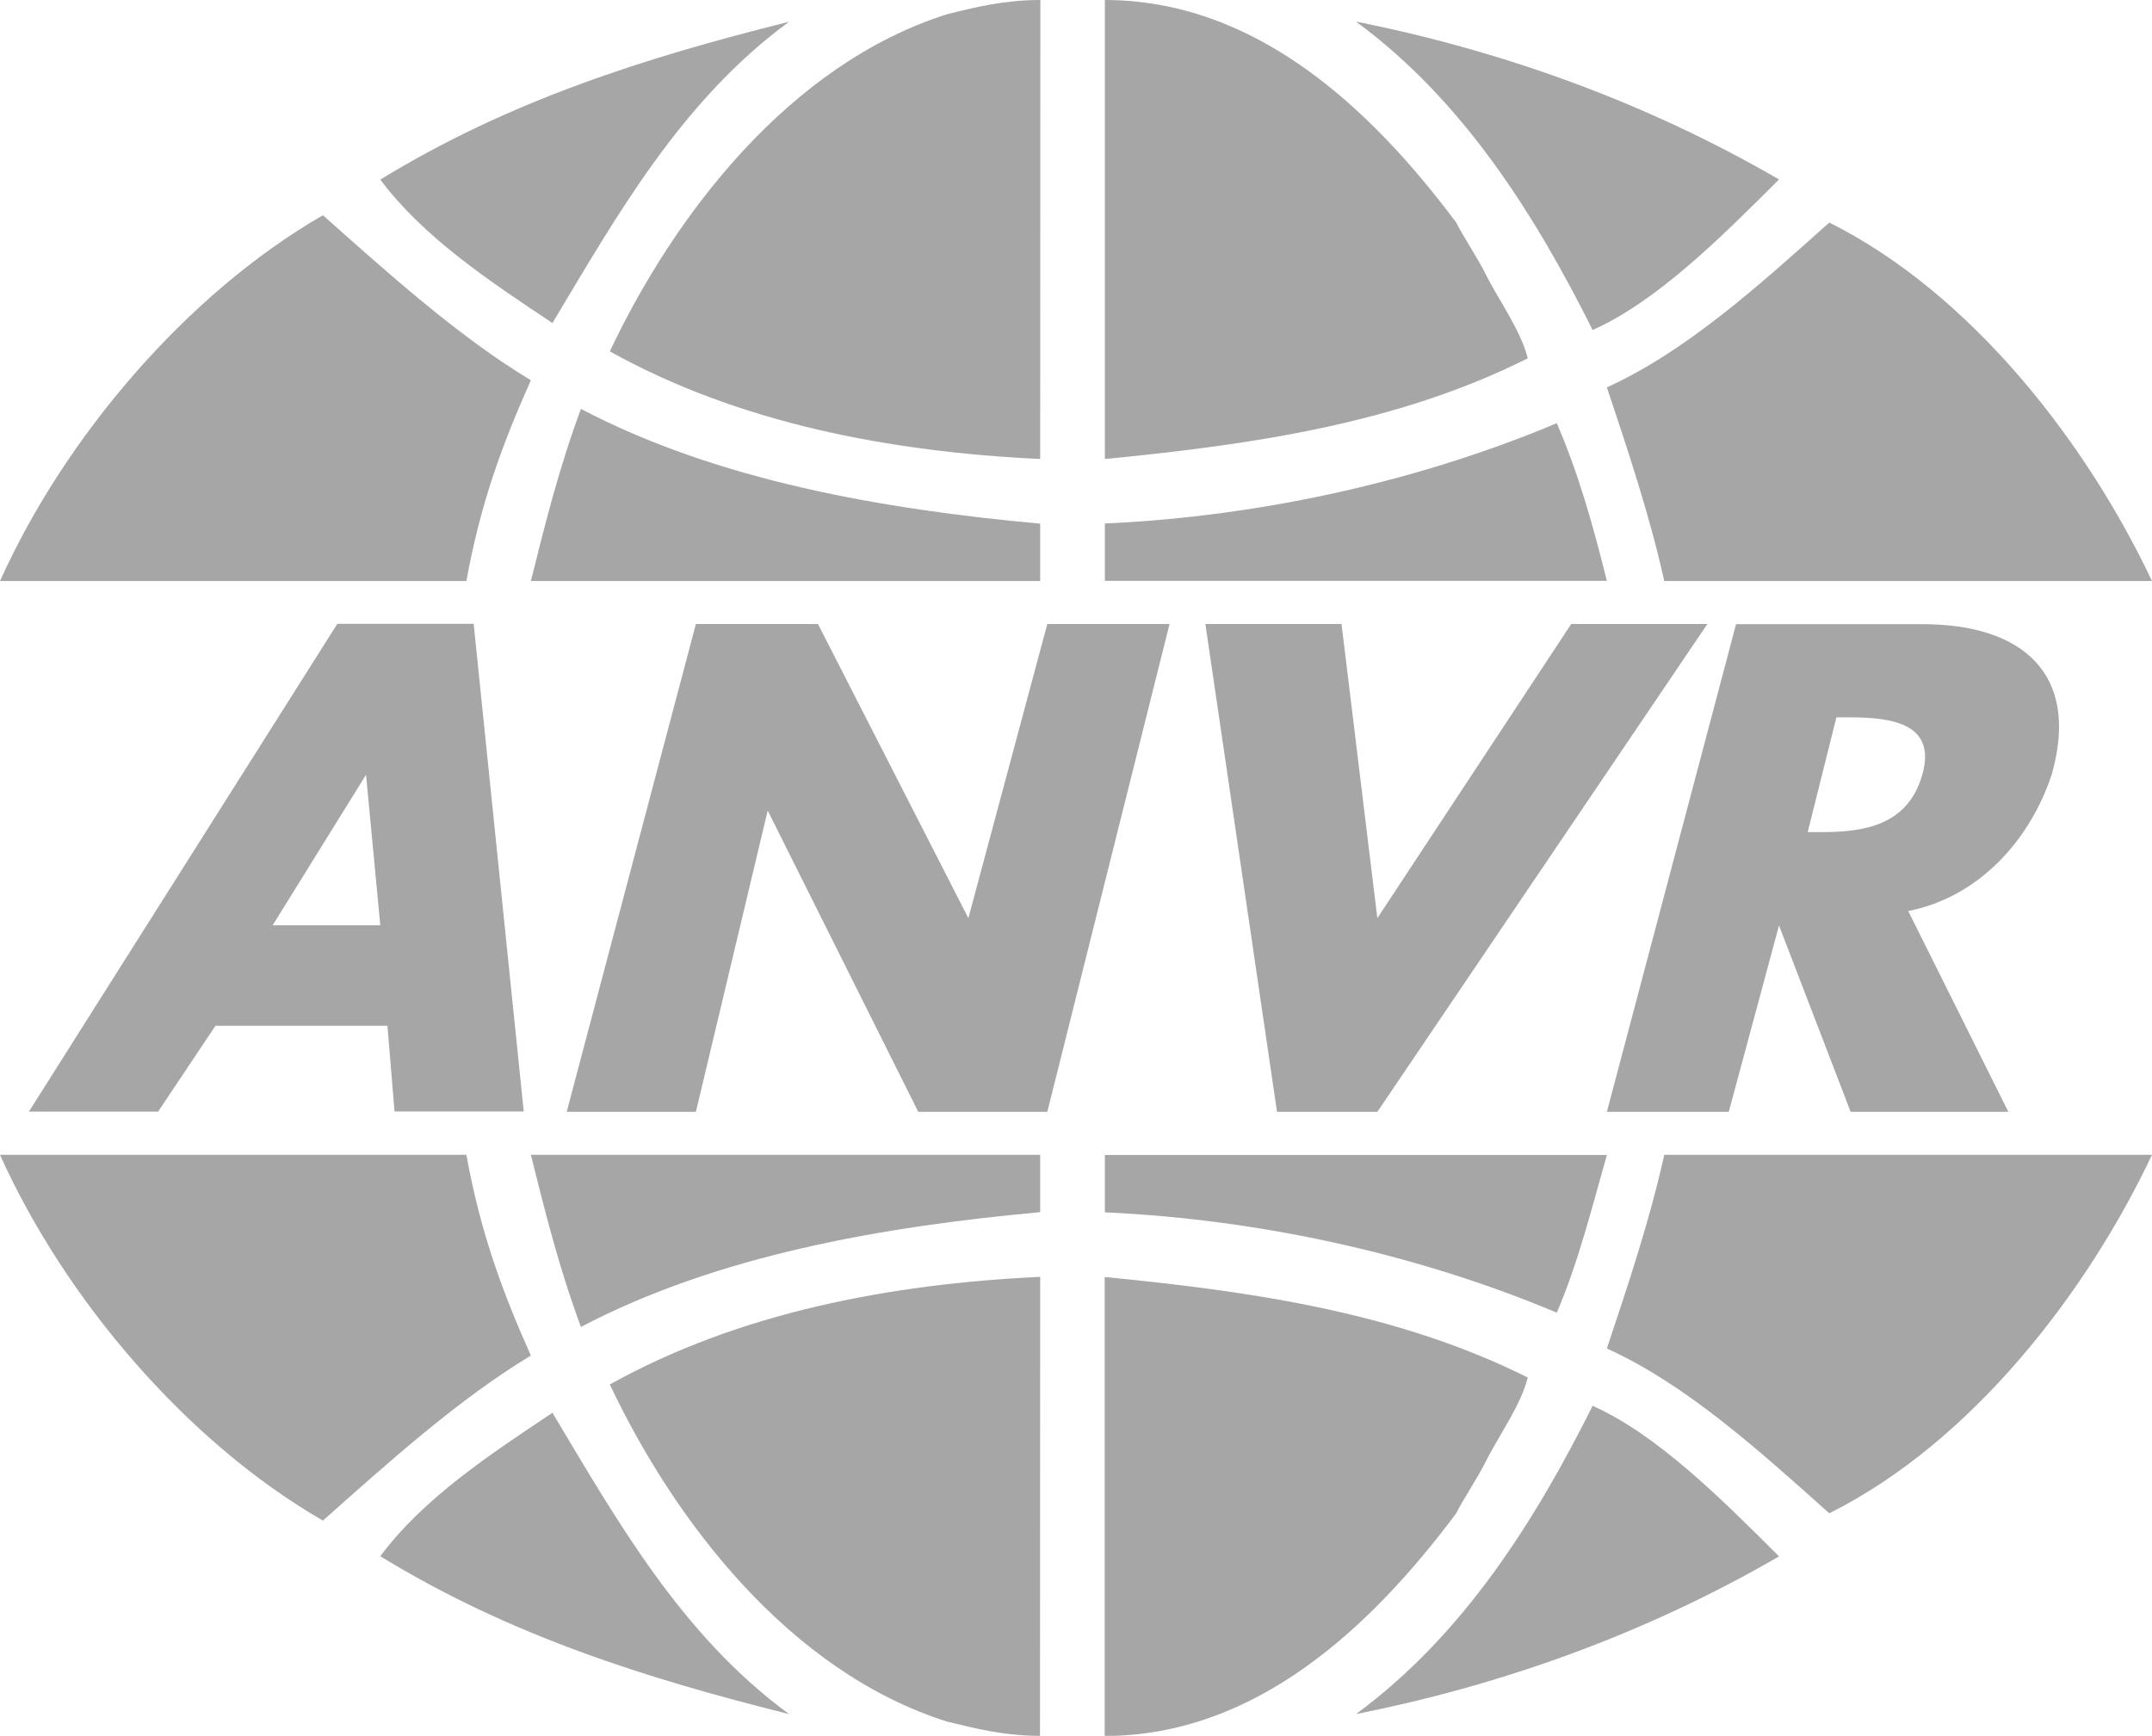 <?xml version="1.0" encoding="utf-8"?>
<!-- Generator: Adobe Illustrator 18.1.1, SVG Export Plug-In . SVG Version: 6.00 Build 0)  -->
<!DOCTYPE svg PUBLIC "-//W3C//DTD SVG 1.1//EN" "http://www.w3.org/Graphics/SVG/1.1/DTD/svg11.dtd">
<svg version="1.1" id="Layer_1" xmlns="http://www.w3.org/2000/svg" xmlns:xlink="http://www.w3.org/1999/xlink" x="0px" y="0px"
	 viewBox="-675.6 -533.4 1207.6 974.2" enable-background="new -675.6 -533.4 1207.6 974.2" xml:space="preserve">
<g>
	<path fill="#A6A6A6" d="M-91.9-239.5v32.2h-285.8c8-32.2,16.1-64.4,28.1-96.6C-273-263.7-180.4-247.6-91.9-239.5L-91.9-239.5z"/>
	<path fill="#A6A6A6" d="M198-295.9c12.1,28.1,20.1,56.4,28.1,88.5H-55.6v-32.2C32.9-243.6,121.4-263.7,198-295.9L198-295.9z"/>
	<path fill="#A6A6A6" d="M-91.9-275.8c-84.5-4-169.1-20.1-241.5-60.4c36.2-76.5,100.6-161.1,189.2-189.2c16.1-4,32.2-8,52.4-8
		L-91.9-275.8C-91.8-275.8-91.9-275.8-91.9-275.8z"/>
	<path fill="#A6A6A6" d="M141.5-408.6c4,8,12.1,20.1,16.1,28.1c8,16.1,20.1,32.2,24.1,48.2C109.3-296,28.8-284-55.6-275.8v-257.6
		C28.9-533.3,93.3-473,141.5-408.6L141.5-408.6z"/>
	<path fill="#A6A6A6" d="M-232.8-521.2c-60.4,44.2-96.6,108.7-132.8,169.1c-36.2-24.1-72.5-48.3-96.6-80.5
		C-389.7-477-313.3-501.1-232.8-521.2L-232.8-521.2z"/>
	<path fill="#A6A6A6" d="M322.7-432.7c-32.2,32.2-68.4,68.4-104.6,84.5c-32.2-64.4-72.5-128.8-132.8-173.1
		C165.7-505.2,246.2-477,322.7-432.7L322.7-432.7z"/>
	<path fill="#A6A6A6" d="M-377.7-320c-16.1,36.2-28.1,68.4-36.2,112.7h-261.7c36.2-80.5,104.6-161.1,181.2-205.3
		C-458.2-380.4-418-344.2-377.7-320L-377.7-320z"/>
	<path fill="#A6A6A6" d="M532-207.3H258.3c-8-36.2-20.1-72.5-32.2-108.7c44.2-20.1,84.5-56.4,124.8-92.5
		C431.4-368.3,495.9-283.8,532-207.3L532-207.3z"/>
	<path fill="#A6A6A6" d="M-462.2-14.1h-60.4l52.4-84.5l0,0L-462.2-14.1L-462.2-14.1z M-458.2,42.2l4,48.2h72.5l-28.1-273.7h-76.5
		L-659.4,90.5h72.5l32.2-48.2H-458.2L-458.2,42.2z"/>
	<polygon fill="#A6A6A6" points="-285.1,-183.2 -216.6,-183.2 -132.2,-18.1 -132.2,-18.1 -87.9,-183.2 -19.3,-183.2 -87.9,90.6 
		-160.3,90.6 -244.8,-78.5 -244.8,-78.5 -285.1,90.6 -357.6,90.6 	"/>
	<polygon fill="#A6A6A6" points="97.3,-18.1 206.1,-183.2 282.5,-183.2 97.3,90.6 41,90.6 0.8,-183.2 77.2,-183.2 	"/>
	<path fill="#A6A6A6" d="M354.9-130.8h8c24.1,0,48.2,4,40.2,32.2c-8,28.1-32,32.2-56.3,32.2h-8L354.9-130.8L354.9-130.8z
		 M395.2-22.1c40.2-8,68.4-40.2,80.5-76.5c16.1-56.4-16.1-84.5-72.5-84.5H298.6L226.1,90.6h68.4l28.2-104.6l0,0l40.2,104.6h88.5
		L395.2-22.1L395.2-22.1z"/>
	<path fill="#A6A6A6" d="M-91.9,183.2c-84.5,4-169.1,20.1-241.5,60.4c36.2,76.5,100.6,161.1,189.2,189.2c16,3.9,32.2,8,52.2,8
		L-91.9,183.2L-91.9,183.2z"/>
	<path fill="#A6A6A6" d="M141.5,316c4-8,12.1-20.1,16.1-28.1c8-16.1,20.1-32.2,24.1-48.2c-72.5-36.2-153-48.2-237.4-56.4v257.6
		C28.9,440.7,93.3,380.4,141.5,316L141.5,316z"/>
	<path fill="#A6A6A6" d="M-232.8,428.6c-60.4-44.2-96.6-108.7-132.8-169.1c-36.2,24.1-72.5,48.2-96.6,80.5
		C-389.7,384.4-313.3,408.5-232.8,428.6L-232.8,428.6z"/>
	<path fill="#A6A6A6" d="M322.7,340.1c-32.2-32.2-68.4-68.4-104.6-84.5C185.9,320,145.6,384.3,85.3,428.6
		C165.7,412.6,246.2,384.4,322.7,340.1L322.7,340.1z"/>
	<path fill="#A6A6A6" d="M-377.7,227.4c-16.1-36.2-28.1-68.4-36.2-112.7h-261.7C-639.4,195.3-571,275.8-494.4,320
		C-458.2,287.8-418,251.6-377.7,227.4L-377.7,227.4z"/>
	<path fill="#A6A6A6" d="M532,114.7H258.3c-8,36.2-20.1,72.5-32.2,108.7c44.2,20.1,84.5,56.4,124.8,92.5
		C431.4,275.7,495.9,191.2,532,114.7L532,114.7z"/>
	<path fill="#A6A6A6" d="M-91.9,146.9v-32.2h-285.8c8,32.2,16.1,64.4,28.1,96.6C-273,171.1-180.4,155-91.9,146.9L-91.9,146.9z"/>
	<path fill="#A6A6A6" d="M198,203.3c12.1-28.1,20.1-60.4,28.1-88.5H-55.6V147C32.9,151,121.4,171.1,198,203.3L198,203.3z"/>
</g>
</svg>
